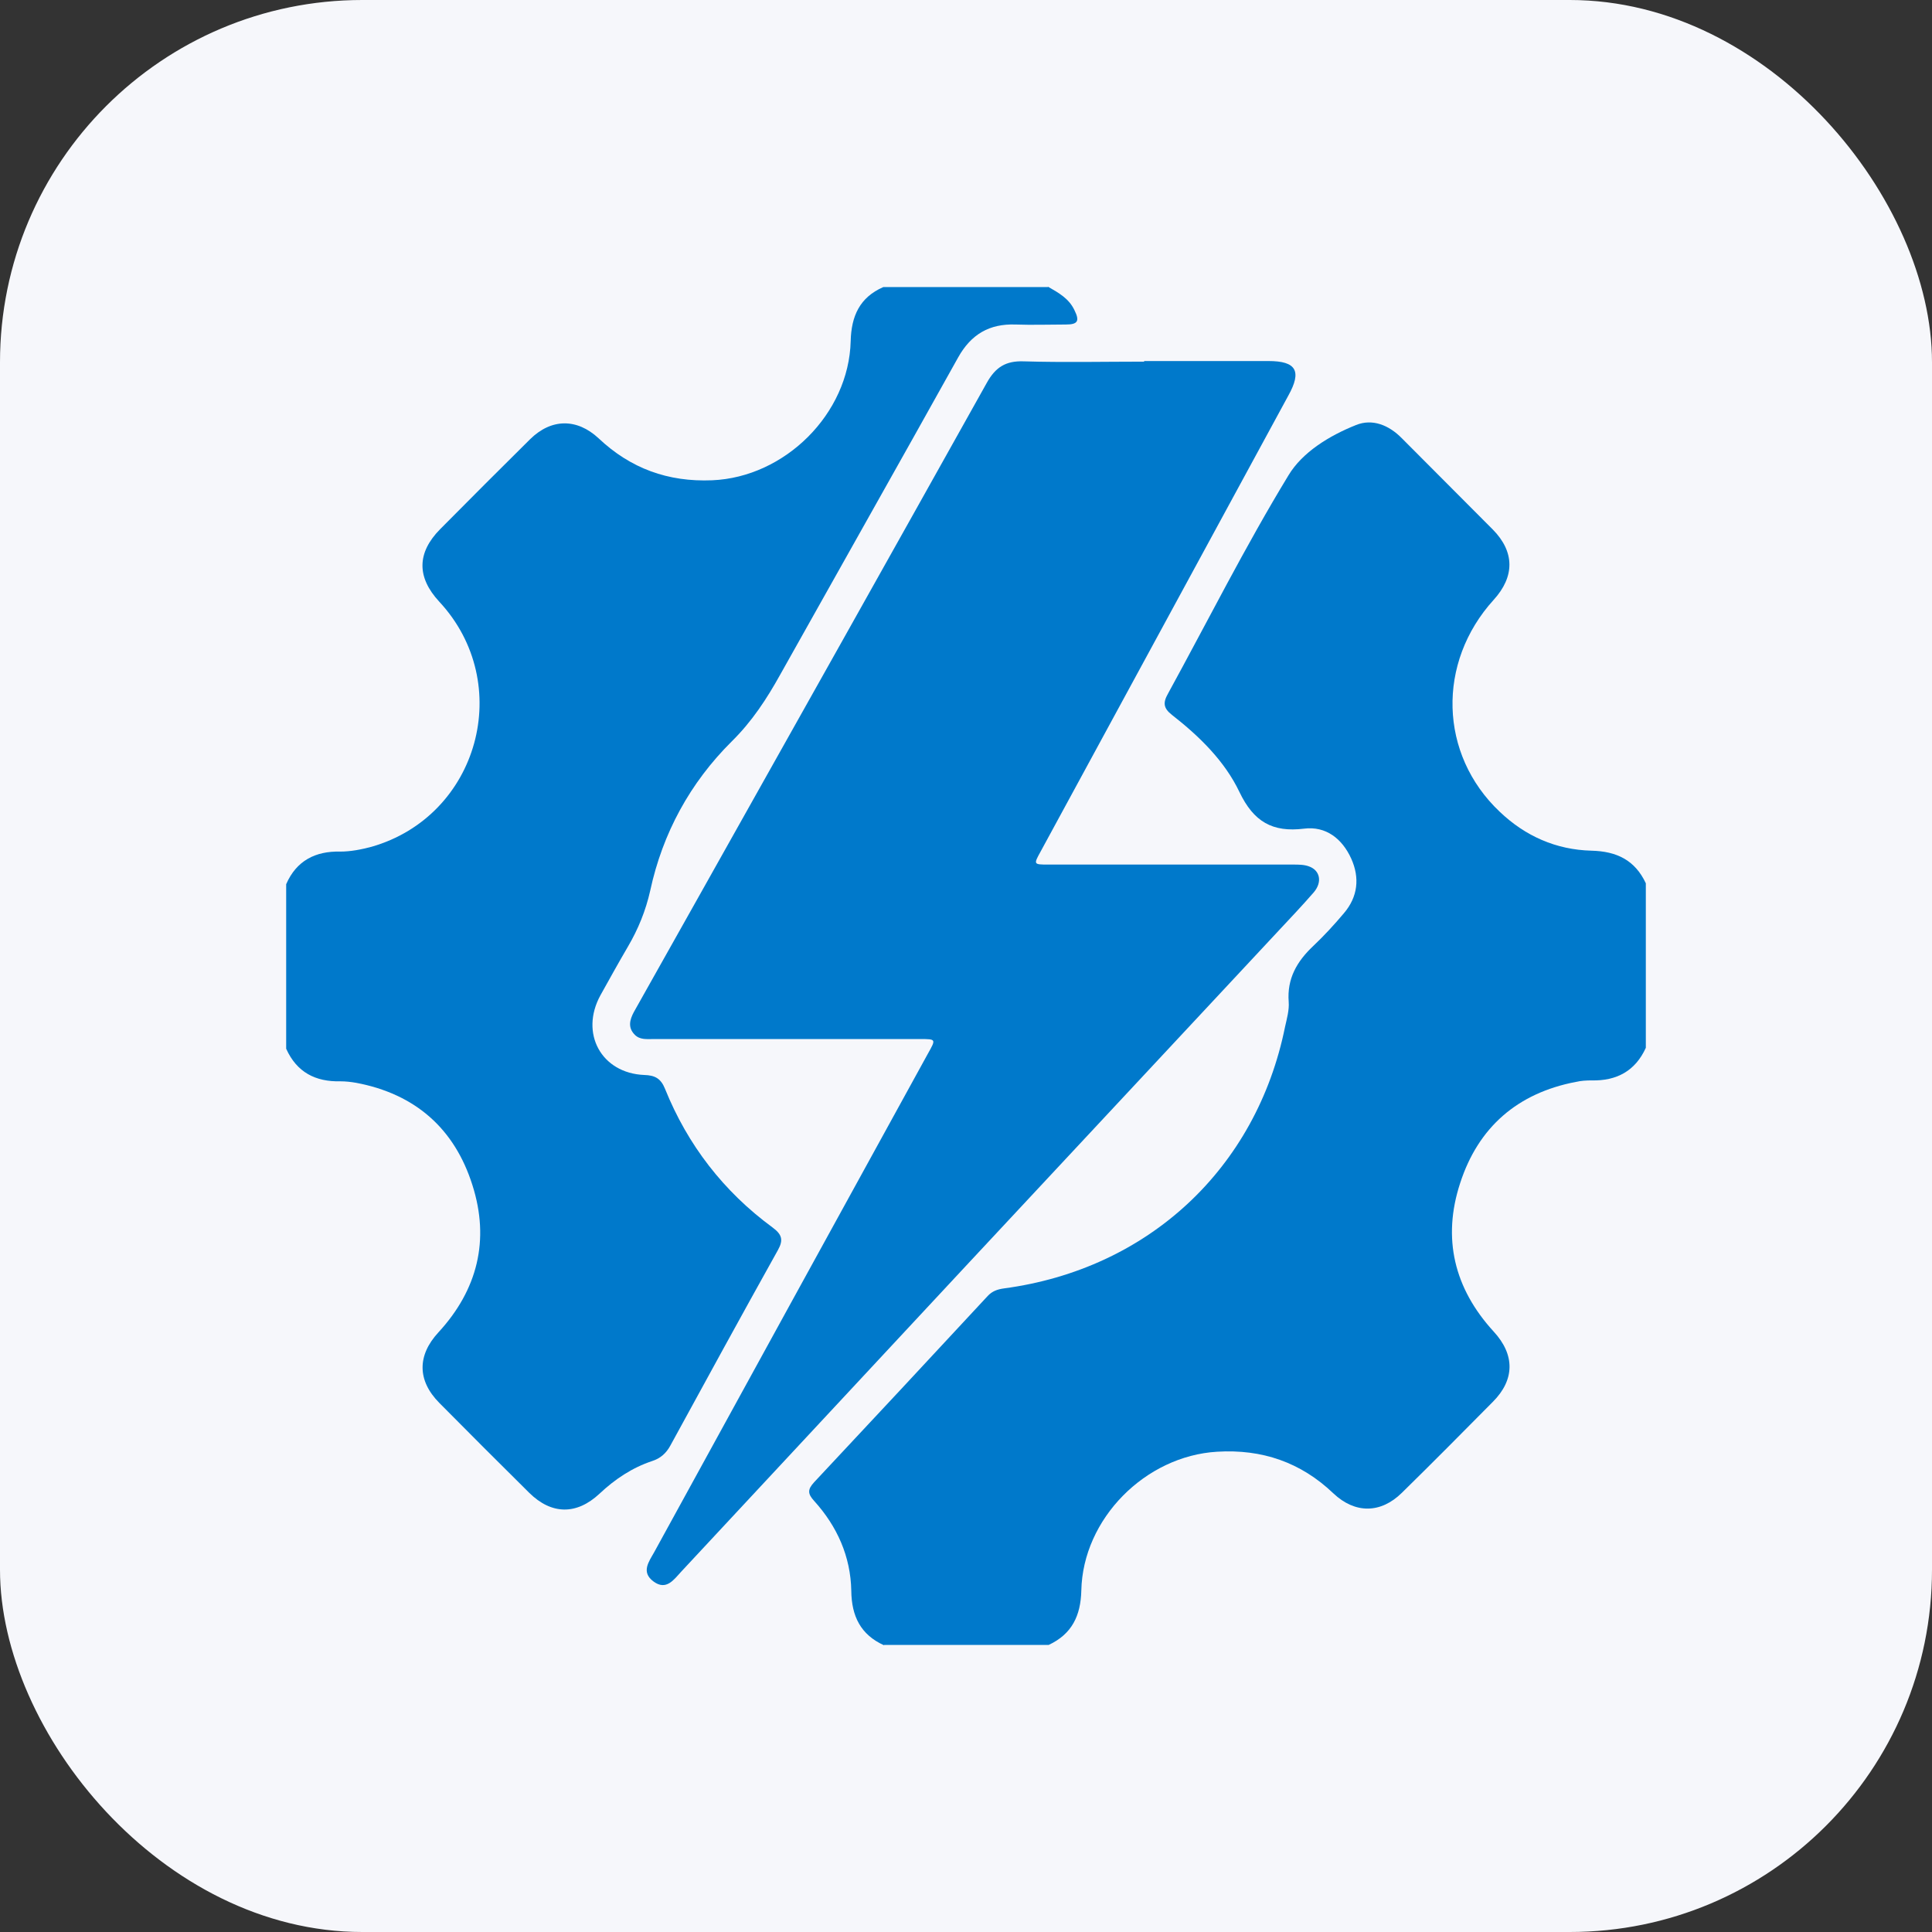 <?xml version="1.0" encoding="UTF-8"?>
<svg id="Layer_1" data-name="Layer 1" xmlns="http://www.w3.org/2000/svg" width="64" height="64" viewBox="0 0 64 64">
  <rect x="0" y="0" width="64" height="64" fill="#333333" stroke="none"/>
  <defs>
    <style>
      .cls-1 {
        fill: #0079cb;
      }

      .cls-1, .cls-2 {
        stroke-width: 0px;
      }

      .cls-2 {
        fill: #f6f7fb;
      }
    </style>
  </defs>
  <rect class="cls-2" width="64" height="64" rx="12" ry="12"/>
  <g>
    <path class="cls-1" d="M29.28,54.5c-.77-.35-1.07-.96-1.08-1.8-.02-1.14-.47-2.14-1.23-2.98-.22-.24-.22-.38,0-.62,1.92-2.05,3.84-4.11,5.75-6.17.15-.16.32-.22.54-.25,4.78-.64,8.36-3.97,9.31-8.67.06-.27.14-.55.12-.82-.06-.77.27-1.34.81-1.85.36-.34.7-.71,1.02-1.09.46-.54.53-1.17.24-1.81-.3-.66-.84-1.08-1.56-.99-1.05.13-1.67-.23-2.14-1.21-.49-1.03-1.33-1.85-2.24-2.56-.28-.22-.3-.4-.13-.7,1.32-2.41,2.56-4.88,3.99-7.23.46-.77,1.36-1.32,2.24-1.67.54-.22,1.09,0,1.52.44,1,1.01,2.01,2.01,3.01,3.02.73.74.73,1.56.03,2.33-1.89,2.08-1.81,5.12.2,7.02.85.81,1.87,1.26,3.04,1.29.83.02,1.44.31,1.8,1.08v5.45c-.35.77-.97,1.1-1.8,1.08-.17,0-.35.01-.52.05-1.93.37-3.23,1.5-3.83,3.35-.6,1.83-.2,3.49,1.11,4.92.71.77.7,1.6-.03,2.33-1,1.01-2,2.02-3.01,3.01-.7.69-1.55.7-2.27.02-1.08-1.03-2.36-1.47-3.85-1.38-2.38.14-4.45,2.22-4.5,4.6-.02.83-.31,1.44-1.08,1.8h-5.45Z"/>
    <path class="cls-1" d="M34.72,9.5c.35.2.69.39.87.77.18.36.12.48-.28.48-.56,0-1.11.02-1.67,0-.86-.03-1.47.32-1.9,1.09-1.95,3.5-3.93,7-5.89,10.5-.45.81-.94,1.56-1.61,2.22-1.38,1.37-2.29,3.04-2.7,4.94-.15.67-.4,1.28-.74,1.86-.31.53-.61,1.07-.91,1.61-.69,1.26.03,2.58,1.45,2.64.35.01.55.11.69.46.75,1.86,1.94,3.4,3.56,4.59.31.23.37.41.18.75-1.2,2.15-2.38,4.31-3.56,6.47-.14.26-.33.43-.61.52-.66.22-1.23.6-1.74,1.08-.76.71-1.59.7-2.33-.03-1-.99-1.99-1.98-2.98-2.98-.73-.74-.73-1.57-.03-2.33,1.3-1.41,1.71-3.06,1.13-4.88-.59-1.87-1.89-3.02-3.85-3.39-.17-.03-.35-.05-.52-.05-.83.02-1.45-.3-1.8-1.08v-5.45c.34-.78.97-1.1,1.79-1.08.35,0,.7-.07,1.04-.16,3.55-1.02,4.76-5.41,2.24-8.12-.75-.81-.74-1.62.03-2.4.99-1,1.98-1.99,2.98-2.98.7-.69,1.55-.7,2.27-.03,1.06,1,2.3,1.45,3.76,1.39,2.41-.1,4.53-2.2,4.59-4.61.02-.83.3-1.45,1.08-1.79h5.45Z"/>
    <path class="cls-1" d="M37.89,11.96c1.38,0,2.75,0,4.13,0,.92,0,1.11.33.66,1.14-2.74,5.04-5.48,10.09-8.22,15.13-.22.4-.22.41.25.41,2.71,0,5.42,0,8.13,0,.17,0,.36,0,.52.06.37.13.45.52.16.86-.39.45-.81.89-1.22,1.33-3.43,3.67-6.85,7.35-10.28,11.02-3.15,3.39-6.31,6.77-9.46,10.16-.24.26-.49.63-.91.32-.42-.31-.16-.65.02-.97,3.02-5.51,6.04-11.01,9.07-16.52.27-.48.27-.48-.26-.48-2.94,0-5.89,0-8.83,0-.22,0-.45.03-.62-.14-.24-.24-.17-.5-.03-.76.71-1.26,1.42-2.53,2.13-3.79,3.19-5.68,6.38-11.36,9.56-17.05.29-.52.63-.73,1.22-.71,1.33.04,2.67.01,4,.01Z"/>
  </g>
</svg>
